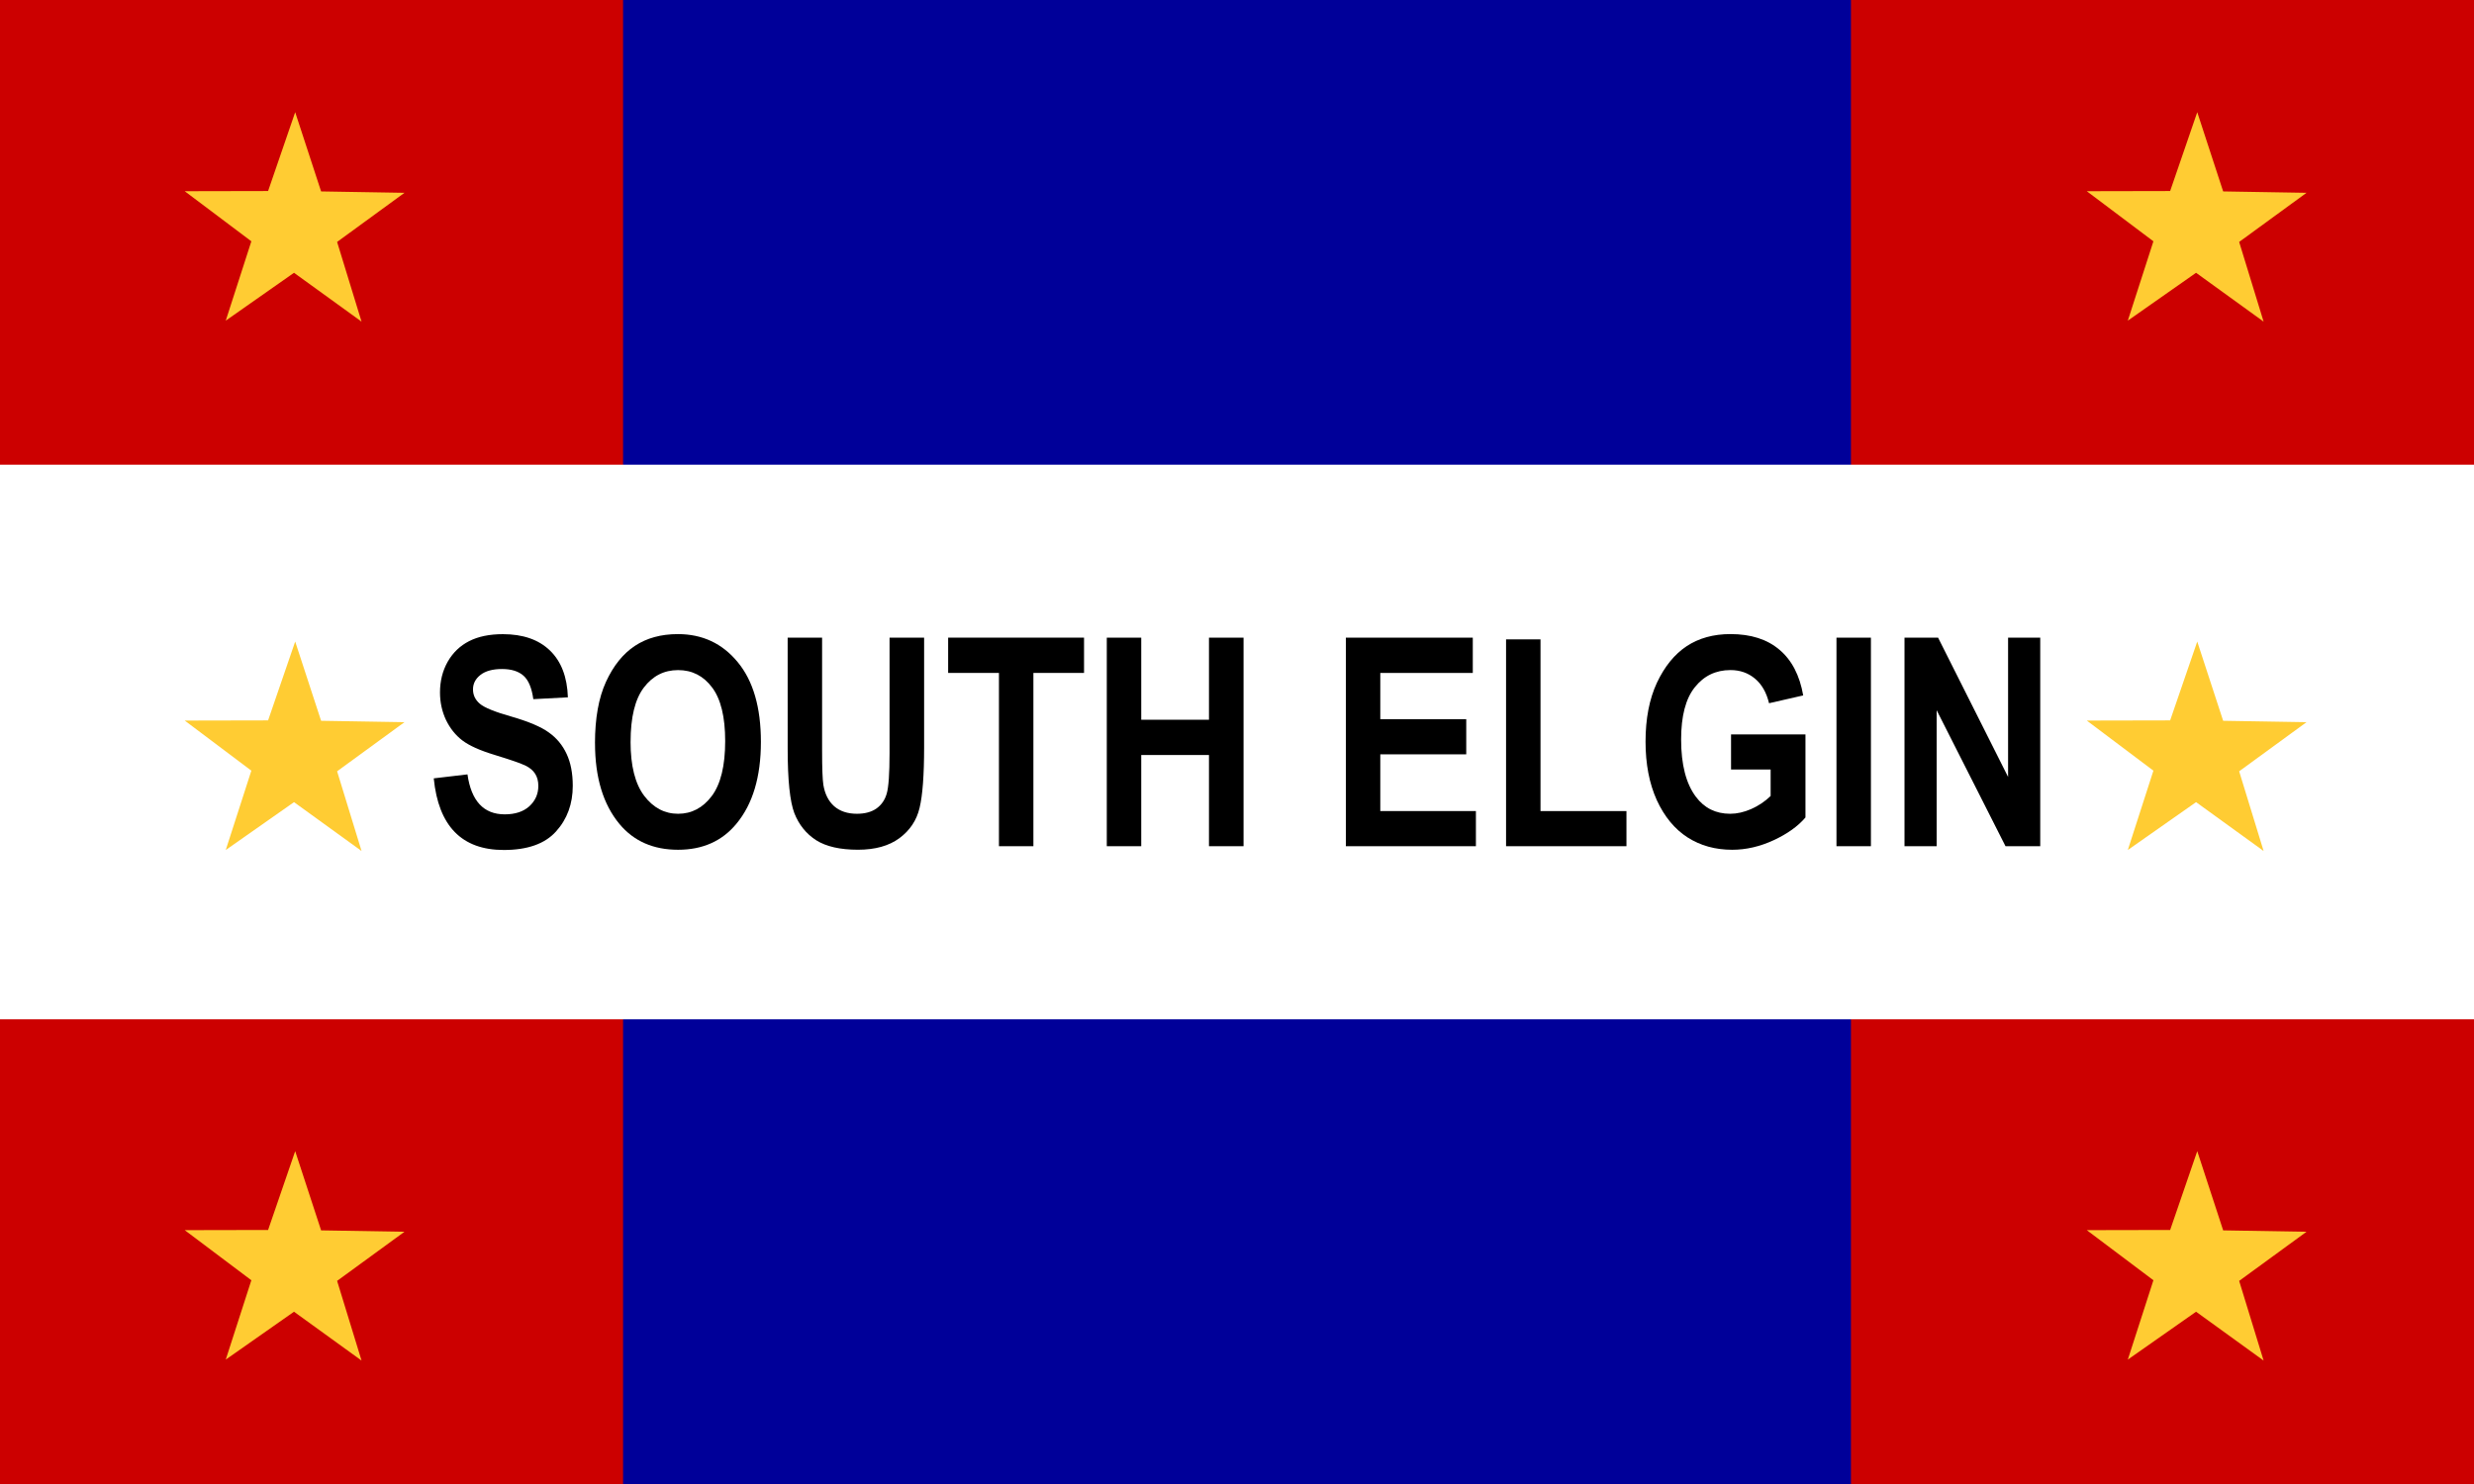 <?xml version="1.0" encoding="UTF-8" standalone="no"?>
<!-- Created with Inkscape (http://www.inkscape.org/) -->

<svg
   xmlns:dc="http://purl.org/dc/elements/1.1/"
   xmlns:cc="http://creativecommons.org/ns#"
   xmlns:rdf="http://www.w3.org/1999/02/22-rdf-syntax-ns#"
   xmlns:svg="http://www.w3.org/2000/svg"
   xmlns="http://www.w3.org/2000/svg"
   xmlns:sodipodi="http://sodipodi.sourceforge.net/DTD/sodipodi-0.dtd"
   xmlns:inkscape="http://www.inkscape.org/namespaces/inkscape"
   width="95.25mm"
   height="57.15mm"
   viewBox="0 0 95.25 57.15"
   version="1.1"
   id="svg10541"
   inkscape:version="0.92.3 (2405546, 2018-03-11)"
   sodipodi:docname="South Elgin.svg">
  <rect x="0" y="0" width="95.25" height="57.15" fill="#808080" stroke="none"/>
  <defs
     id="defs10535" />
  <sodipodi:namedview
     id="base"
     pagecolor="#ffffff"
     bordercolor="#666666"
     borderopacity="1.0"
     inkscape:pageopacity="0.0"
     inkscape:pageshadow="2"
     inkscape:zoom="2.8"
     inkscape:cx="229.81075"
     inkscape:cy="118.69954"
     inkscape:document-units="mm"
     inkscape:current-layer="layer3"
     showgrid="false"
     inkscape:window-width="1920"
     inkscape:window-height="1017"
     inkscape:window-x="-8"
     inkscape:window-y="-8"
     inkscape:window-maximized="1" />
  <g
     inkscape:groupmode="layer"
     id="layer3"
     inkscape:label="TS"
     style="display:inline">
    <g
       id="g11214">
      <g
         style="display:inline;opacity:1"
         id="g11107">
        <rect
           style="opacity:1;fill:#cc0000;fill-opacity:1;fill-rule:nonzero;stroke:#336699;stroke-width:0;stroke-miterlimit:4;stroke-dasharray:none;stroke-opacity:1"
           id="rect11098"
           width="95.25"
           height="57.15"
           x="-1.9265181e-007"
           y="3.3842316e-006" />
        <rect
           style="opacity:1;fill:#000099;fill-opacity:1;fill-rule:nonzero;stroke:#336699;stroke-width:0;stroke-miterlimit:4;stroke-dasharray:none;stroke-opacity:1"
           id="rect11100"
           width="47.273"
           height="57.15"
           x="23.989"
           y="5.2915802e-006" />
        <rect
           style="opacity:1;fill:#ffffff;fill-opacity:1;fill-rule:nonzero;stroke:#336699;stroke-width:0;stroke-miterlimit:4;stroke-dasharray:none;stroke-opacity:1"
           id="rect11102"
           width="95.25"
           height="21.357"
           x="-1.9265181e-007"
           y="17.896" />
      </g>
      <g
         id="text11112"
         style="font-style:normal;font-variant:normal;font-weight:normal;font-stretch:normal;font-size:11.22px;line-height:1.25;font-family:Arial;-inkscape-font-specification:Arial;text-align:start;letter-spacing:0px;word-spacing:0px;text-anchor:start;fill:#000000;fill-opacity:1;stroke:none;stroke-width:0.467"
         aria-label="SOUTH ELGIN">
        <path
           id="path11166"
           style="font-style:normal;font-variant:normal;font-weight:bold;font-stretch:condensed;font-family:Arial;-inkscape-font-specification:'Arial Bold Condensed';stroke-width:0.467"
           d="m 16.7,29.975 1.298,-0.153 q 0.219,1.539 1.435,1.539 0.603,0 0.948,-0.312 0.345,-0.318 0.345,-0.783 0,-0.274 -0.121,-0.466 -0.121,-0.192 -0.367,-0.312 -0.247,-0.126 -1.194,-0.416 -0.849,-0.257 -1.244,-0.559 -0.394,-0.301 -0.63,-0.789 -0.23,-0.493 -0.23,-1.057 0,-0.657 0.296,-1.183 0.301,-0.526 0.827,-0.794 0.526,-0.268 1.298,-0.268 1.161,0 1.813,0.63 0.652,0.63 0.69,1.802 l -1.331,0.071 q -0.088,-0.646 -0.378,-0.904 -0.29,-0.257 -0.827,-0.257 -0.537,0 -0.827,0.225 -0.29,0.225 -0.29,0.559 0,0.329 0.263,0.553 0.263,0.225 1.211,0.493 1.003,0.29 1.446,0.614 0.449,0.318 0.685,0.827 0.236,0.504 0.236,1.227 0,1.046 -0.646,1.759 -0.641,0.712 -2.011,0.712 -2.421,0 -2.695,-2.756 z" />
        <path
           id="path11168"
           style="font-style:normal;font-variant:normal;font-weight:bold;font-stretch:condensed;font-family:Arial;-inkscape-font-specification:'Arial Bold Condensed';stroke-width:0.467"
           d="m 22.907,28.622 q 0,-1.435 0.422,-2.361 0.427,-0.931 1.112,-1.386 0.685,-0.455 1.66,-0.455 1.413,0 2.301,1.079 0.893,1.079 0.893,3.073 0,2.016 -0.942,3.15 -0.827,1.003 -2.246,1.003 -1.43,0 -2.257,-0.992 -0.942,-1.134 -0.942,-3.112 z m 1.37,-0.055 q 0,1.386 0.526,2.082 0.526,0.69 1.304,0.69 0.783,0 1.298,-0.685 0.515,-0.69 0.515,-2.115 0,-1.397 -0.504,-2.065 -0.499,-0.668 -1.309,-0.668 -0.811,0 -1.32,0.674 -0.509,0.674 -0.509,2.087 z" />
        <path
           id="path11170"
           style="font-style:normal;font-variant:normal;font-weight:bold;font-stretch:condensed;font-family:Arial;-inkscape-font-specification:'Arial Bold Condensed';stroke-width:0.467"
           d="m 30.325,24.557 h 1.326 v 4.35 q 0,1.013 0.049,1.32 0.088,0.531 0.416,0.822 0.334,0.29 0.877,0.29 0.46,0 0.751,-0.203 0.29,-0.208 0.394,-0.57 0.11,-0.367 0.11,-1.567 v -4.443 h 1.331 v 4.218 q 0,1.616 -0.175,2.339 -0.17,0.718 -0.778,1.167 -0.603,0.444 -1.594,0.444 -1.03,0 -1.611,-0.367 -0.575,-0.373 -0.838,-1.041 -0.257,-0.674 -0.257,-2.476 z" />
        <path
           id="path11172"
           style="font-style:normal;font-variant:normal;font-weight:bold;font-stretch:condensed;font-family:Arial;-inkscape-font-specification:'Arial Bold Condensed';stroke-width:0.467"
           d="M 38.46,32.588 V 25.915 H 36.504 v -1.359 h 5.232 v 1.359 H 39.786 v 6.673 z" />
        <path
           id="path11174"
           style="font-style:normal;font-variant:normal;font-weight:bold;font-stretch:condensed;font-family:Arial;-inkscape-font-specification:'Arial Bold Condensed';stroke-width:0.467"
           d="m 42.612,32.588 v -8.031 h 1.326 v 3.161 h 2.608 v -3.161 h 1.331 v 8.031 H 46.546 v -3.512 h -2.608 v 3.512 z" />
        <path
           id="path11176"
           style="font-style:normal;font-variant:normal;font-weight:bold;font-stretch:condensed;font-family:Arial;-inkscape-font-specification:'Arial Bold Condensed';stroke-width:0.467"
           d="m 51.816,32.588 v -8.031 h 4.887 v 1.359 h -3.561 v 1.78 h 3.309 v 1.353 h -3.309 v 2.186 h 3.681 v 1.353 z" />
        <path
           id="path11178"
           style="font-style:normal;font-variant:normal;font-weight:bold;font-stretch:condensed;font-family:Arial;-inkscape-font-specification:'Arial Bold Condensed';stroke-width:0.467"
           d="m 57.984,32.588 v -7.965 h 1.326 v 6.612 h 3.309 v 1.353 z" />
        <path
           id="path11180"
           style="font-style:normal;font-variant:normal;font-weight:bold;font-stretch:condensed;font-family:Arial;-inkscape-font-specification:'Arial Bold Condensed';stroke-width:0.467"
           d="m 66.646,29.635 v -1.353 h 2.865 v 3.199 q -0.433,0.509 -1.227,0.877 -0.794,0.367 -1.594,0.367 -0.975,0 -1.72,-0.477 -0.745,-0.482 -1.183,-1.435 -0.433,-0.959 -0.433,-2.252 0,-1.326 0.438,-2.268 0.444,-0.942 1.145,-1.408 0.707,-0.466 1.687,-0.466 1.178,0 1.885,0.603 0.712,0.597 0.915,1.759 l -1.315,0.301 q -0.148,-0.619 -0.542,-0.948 -0.394,-0.329 -0.942,-0.329 -0.849,0 -1.375,0.663 -0.526,0.657 -0.526,2.011 0,1.452 0.57,2.208 0.488,0.652 1.32,0.652 0.389,0 0.805,-0.181 0.422,-0.186 0.751,-0.504 v -1.019 z" />
        <path
           id="path11182"
           style="font-style:normal;font-variant:normal;font-weight:bold;font-stretch:condensed;font-family:Arial;-inkscape-font-specification:'Arial Bold Condensed';stroke-width:0.467"
           d="m 70.705,32.588 v -8.031 h 1.326 v 8.031 z" />
        <path
           id="path11184"
           style="font-style:normal;font-variant:normal;font-weight:bold;font-stretch:condensed;font-family:Arial;-inkscape-font-specification:'Arial Bold Condensed';stroke-width:0.467"
           d="m 73.324,32.588 v -8.031 h 1.293 l 2.695,5.363 v -5.363 h 1.238 v 8.031 h -1.337 l -2.651,-5.237 v 5.237 z" />
      </g>
      <g
         transform="translate(0,0.162)"
         id="g11140">
        <path
           sodipodi:type="star"
           style="opacity:1;fill:#ffcc33;fill-opacity:1;fill-rule:nonzero;stroke:#336699;stroke-width:0;stroke-miterlimit:4;stroke-dasharray:none;stroke-opacity:1"
           id="path11114"
           sodipodi:sides="5"
           sodipodi:cx="12.327807"
           sodipodi:cy="10.812145"
           sodipodi:r1="4.4478745"
           sodipodi:r2="1.7358677"
           sodipodi:arg1="-0.26179939"
           sodipodi:arg2="0.36651914"
           inkscape:flatsided="false"
           inkscape:rounded="0"
           inkscape:randomized="0"
           d="M 16.624,9.661 13.948,11.434 14.75,14.542 12.237,12.546 9.529,14.269 10.651,11.261 8.175,9.218 11.382,9.356 12.561,6.37 13.42,9.463 Z"
           inkscape:transform-center-x="-0.01008454"
           inkscape:transform-center-y="-0.41513192"
           transform="rotate(-2.58,-37.136,31.82)" />
        <path
           sodipodi:type="star"
           style="display:inline;opacity:1;fill:#ffcc33;fill-opacity:1;fill-rule:nonzero;stroke:#336699;stroke-width:0;stroke-miterlimit:4;stroke-dasharray:none;stroke-opacity:1"
           id="path11114-0"
           sodipodi:sides="5"
           sodipodi:cx="12.327807"
           sodipodi:cy="10.812145"
           sodipodi:r1="4.4478745"
           sodipodi:r2="1.7358677"
           sodipodi:arg1="-0.26179939"
           sodipodi:arg2="0.36651914"
           inkscape:flatsided="false"
           inkscape:rounded="0"
           inkscape:randomized="0"
           d="M 16.624,9.661 13.948,11.434 14.75,14.542 12.237,12.546 9.529,14.269 10.651,11.261 8.175,9.218 11.382,9.356 12.561,6.37 13.42,9.463 Z"
           inkscape:transform-center-x="-0.01008454"
           inkscape:transform-center-y="-0.41513192"
           transform="rotate(-2.58,415.514,42.012)" />
        <path
           sodipodi:type="star"
           style="display:inline;opacity:1;fill:#ffcc33;fill-opacity:1;fill-rule:nonzero;stroke:#336699;stroke-width:0;stroke-miterlimit:4;stroke-dasharray:none;stroke-opacity:1"
           id="path11114-8"
           sodipodi:sides="5"
           sodipodi:cx="12.327807"
           sodipodi:cy="10.812145"
           sodipodi:r1="4.4478745"
           sodipodi:r2="1.7358677"
           sodipodi:arg1="-0.26179939"
           sodipodi:arg2="0.36651914"
           inkscape:flatsided="false"
           inkscape:rounded="0"
           inkscape:randomized="0"
           d="M 16.624,9.661 13.948,11.434 14.75,14.542 12.237,12.546 9.529,14.269 10.651,11.261 8.175,9.218 11.382,9.356 12.561,6.37 13.42,9.463 Z"
           inkscape:transform-center-x="-0.01008454"
           inkscape:transform-center-y="-0.41513192"
           transform="rotate(-2.58,851.253,51.822)" />
      </g>
      <g
         id="g11140-3"
         style="display:inline"
         transform="translate(73.23,0.162)">
        <path
           sodipodi:type="star"
           style="opacity:1;fill:#ffcc33;fill-opacity:1;fill-rule:nonzero;stroke:#336699;stroke-width:0;stroke-miterlimit:4;stroke-dasharray:none;stroke-opacity:1"
           id="path11114-5"
           sodipodi:sides="5"
           sodipodi:cx="12.327807"
           sodipodi:cy="10.812145"
           sodipodi:r1="4.4478745"
           sodipodi:r2="1.7358677"
           sodipodi:arg1="-0.26179939"
           sodipodi:arg2="0.36651914"
           inkscape:flatsided="false"
           inkscape:rounded="0"
           inkscape:randomized="0"
           d="M 16.624,9.661 13.948,11.434 14.75,14.542 12.237,12.546 9.529,14.269 10.651,11.261 8.175,9.218 11.382,9.356 12.561,6.37 13.42,9.463 Z"
           inkscape:transform-center-x="-0.01008454"
           inkscape:transform-center-y="-0.41513192"
           transform="rotate(-2.58,-37.136,31.82)" />
        <path
           sodipodi:type="star"
           style="display:inline;opacity:1;fill:#ffcc33;fill-opacity:1;fill-rule:nonzero;stroke:#336699;stroke-width:0;stroke-miterlimit:4;stroke-dasharray:none;stroke-opacity:1"
           id="path11114-0-7"
           sodipodi:sides="5"
           sodipodi:cx="12.327807"
           sodipodi:cy="10.812145"
           sodipodi:r1="4.4478745"
           sodipodi:r2="1.7358677"
           sodipodi:arg1="-0.26179939"
           sodipodi:arg2="0.36651914"
           inkscape:flatsided="false"
           inkscape:rounded="0"
           inkscape:randomized="0"
           d="M 16.624,9.661 13.948,11.434 14.75,14.542 12.237,12.546 9.529,14.269 10.651,11.261 8.175,9.218 11.382,9.356 12.561,6.37 13.42,9.463 Z"
           inkscape:transform-center-x="-0.01008454"
           inkscape:transform-center-y="-0.41513192"
           transform="rotate(-2.58,415.514,42.012)" />
        <path
           sodipodi:type="star"
           style="display:inline;opacity:1;fill:#ffcc33;fill-opacity:1;fill-rule:nonzero;stroke:#336699;stroke-width:0;stroke-miterlimit:4;stroke-dasharray:none;stroke-opacity:1"
           id="path11114-8-1"
           sodipodi:sides="5"
           sodipodi:cx="12.327807"
           sodipodi:cy="10.812145"
           sodipodi:r1="4.4478745"
           sodipodi:r2="1.7358677"
           sodipodi:arg1="-0.26179939"
           sodipodi:arg2="0.36651914"
           inkscape:flatsided="false"
           inkscape:rounded="0"
           inkscape:randomized="0"
           d="M 16.624,9.661 13.948,11.434 14.75,14.542 12.237,12.546 9.529,14.269 10.651,11.261 8.175,9.218 11.382,9.356 12.561,6.37 13.42,9.463 Z"
           inkscape:transform-center-x="-0.01008454"
           inkscape:transform-center-y="-0.41513192"
           transform="rotate(-2.58,851.253,51.822)" />
      </g>
    </g>
  </g>
</svg>
